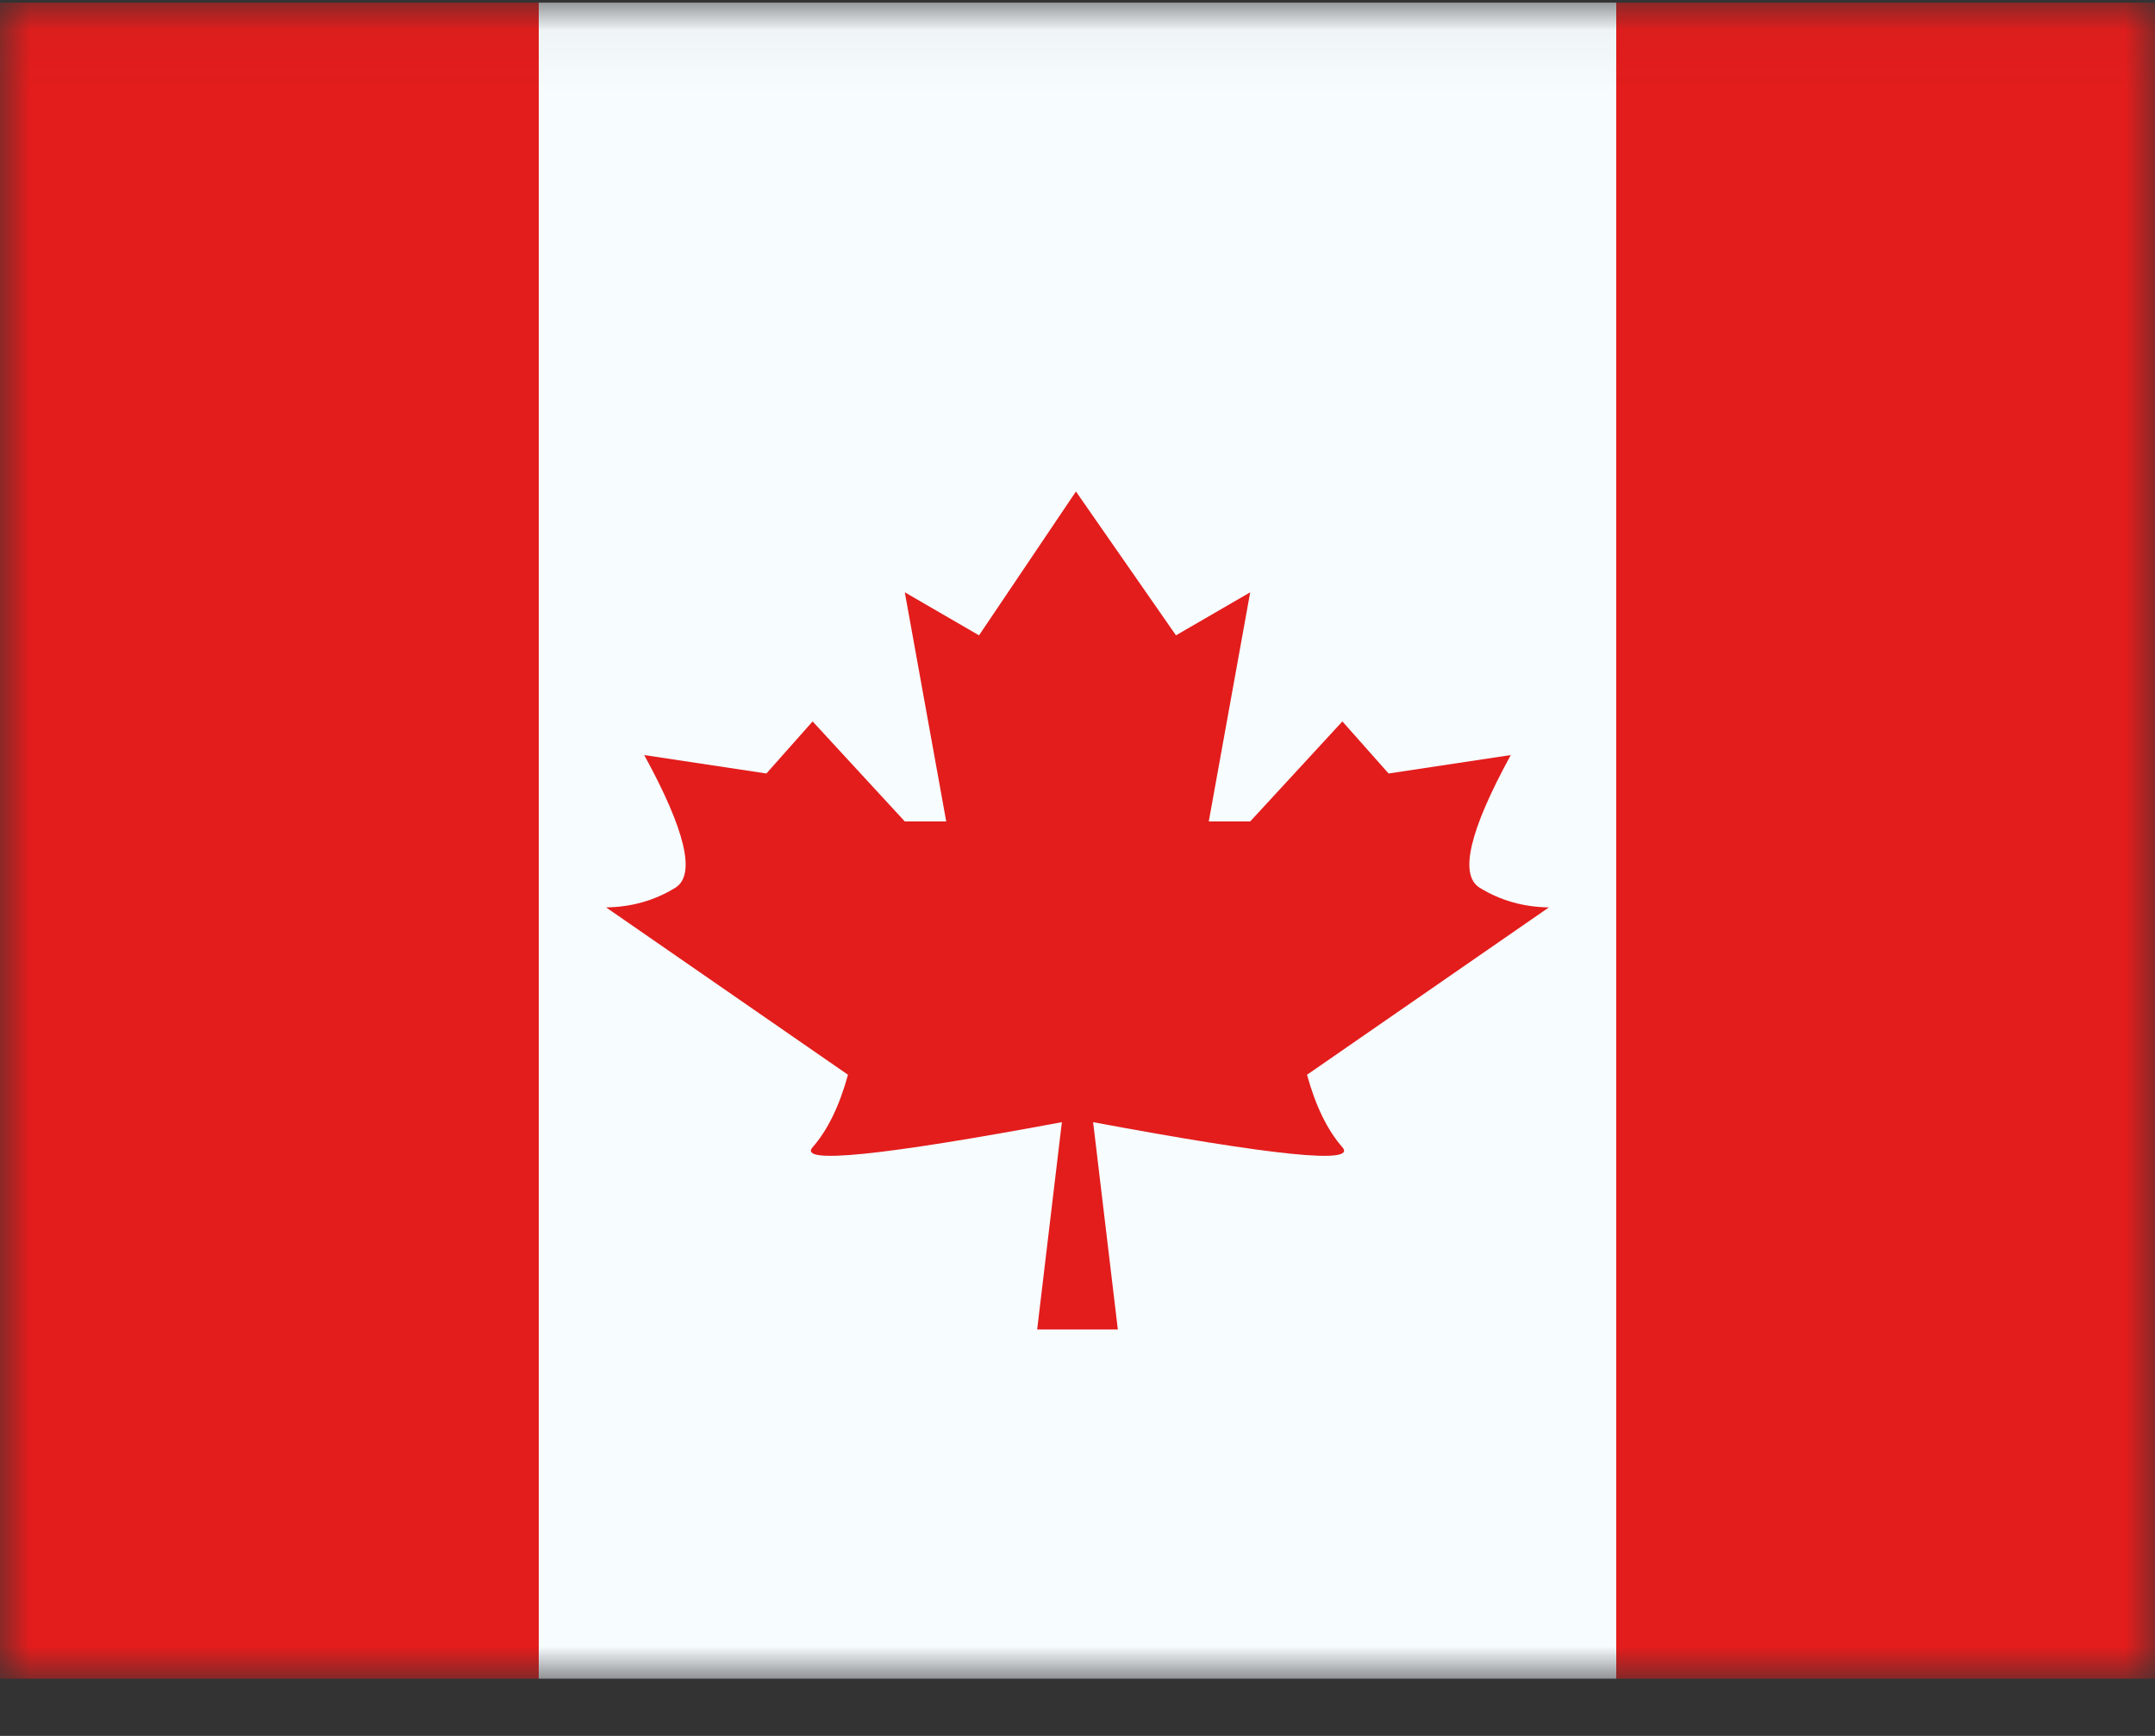 <svg width="36" height="29" viewBox="0 0 36 29" fill="none" xmlns="http://www.w3.org/2000/svg">
<rect x="0" y="0" width="36" height="29" fill="#333333" stroke="none"/>
<mask id="mask0_439_2192" style="mask-type:luminance" maskUnits="userSpaceOnUse" x="0" y="0" width="36" height="29">
<rect y="0.044" width="36" height="28" fill="white"/>
</mask>
<g mask="url(#mask0_439_2192)">
<path fill-rule="evenodd" clip-rule="evenodd" d="M9 0.044H27V28.044H9V0.044Z" fill="#F7FCFF"/>
<path fill-rule="evenodd" clip-rule="evenodd" d="M17.974 8.211L18 22.211H17.326L17.739 18.747C14.713 19.311 13.325 19.451 13.575 19.166C13.825 18.881 14.022 18.478 14.166 17.955L10.125 15.159C10.55 15.153 10.935 15.044 11.281 14.831C11.627 14.617 11.454 13.879 10.762 12.614L12.803 12.922L13.575 12.052L15.115 13.723H15.807L15.115 9.895L16.355 10.614L17.974 8.211ZM17.974 8.211L19.645 10.614L20.885 9.895L20.193 13.723H20.885L22.425 12.052L23.197 12.922L25.238 12.614C24.546 13.879 24.373 14.617 24.719 14.831C25.065 15.044 25.45 15.153 25.875 15.159L21.834 17.955C21.978 18.478 22.175 18.881 22.425 19.166C22.675 19.451 21.287 19.311 18.261 18.747L18.674 22.211H18L17.974 8.211Z" fill="#E31D1C"/>
<path fill-rule="evenodd" clip-rule="evenodd" d="M27 0.044H36V28.044H27V0.044Z" fill="#E31D1C"/>
<path fill-rule="evenodd" clip-rule="evenodd" d="M0 0.044H9V28.044H0V0.044Z" fill="#E31D1C"/>
</g>
</svg>
